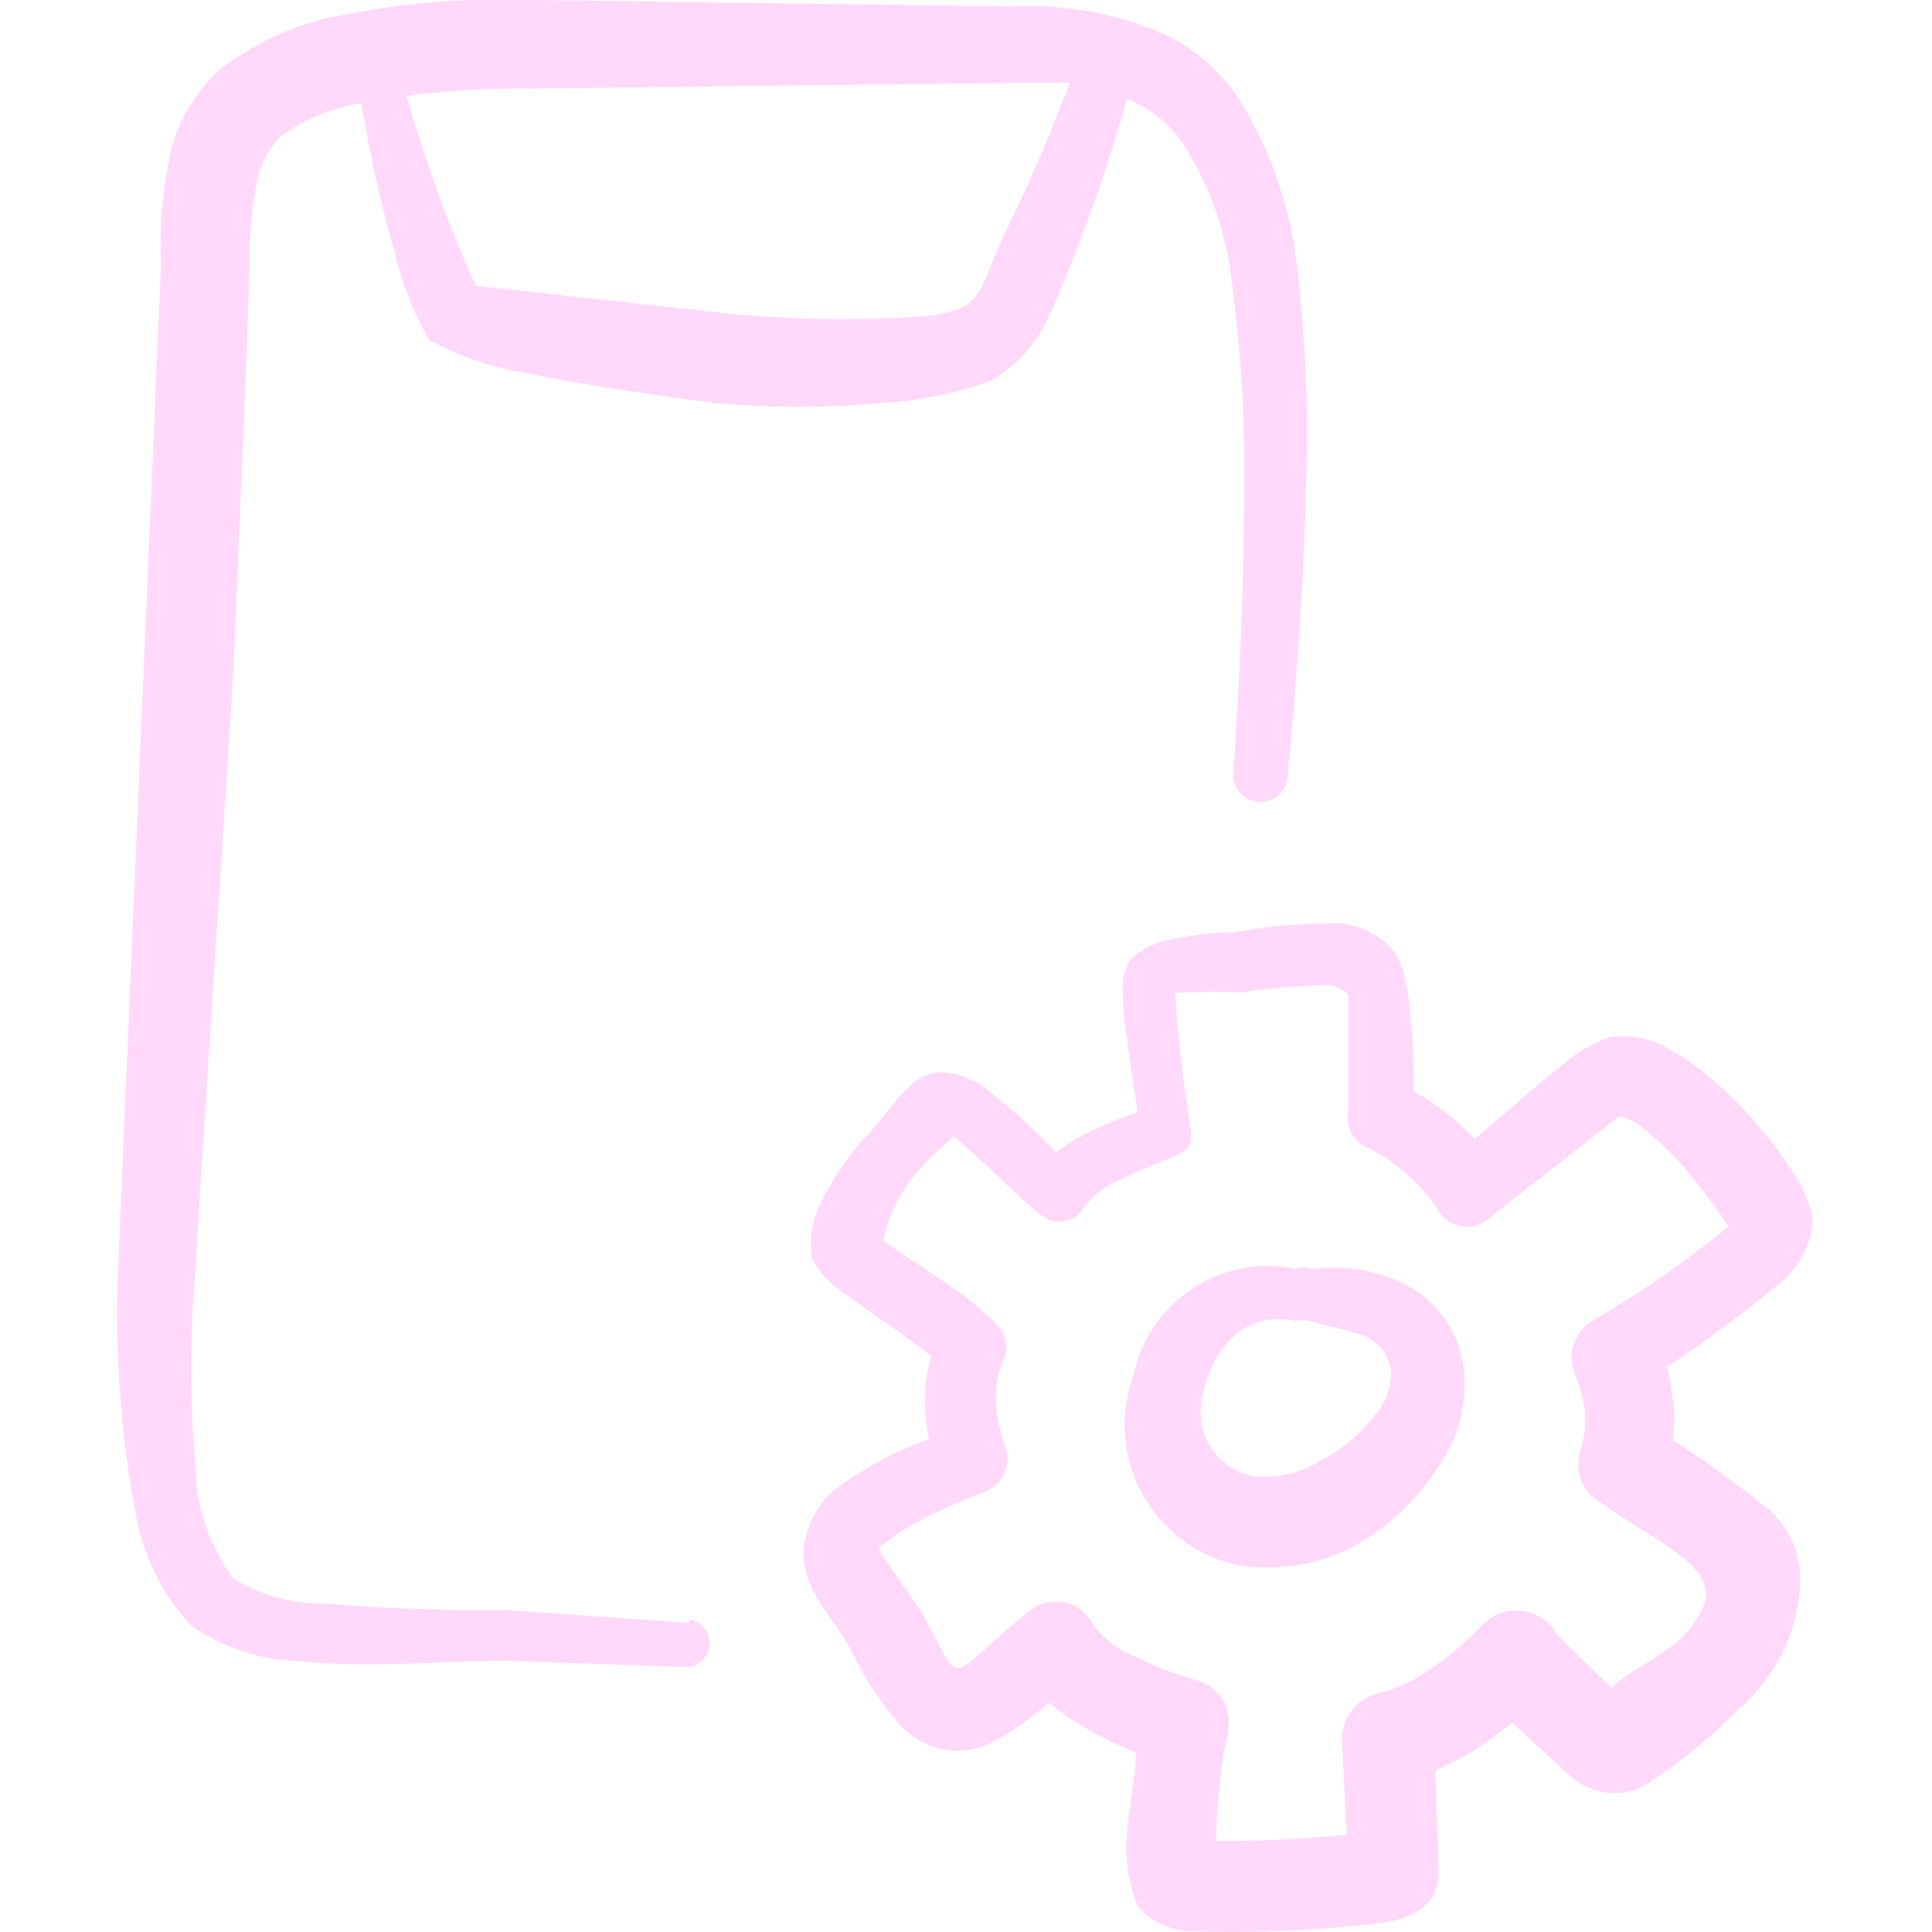 <?xml version="1.0" encoding="UTF-8"?> <svg xmlns="http://www.w3.org/2000/svg" width="113" height="113" viewBox="0 0 113 113" fill="none"><g clip-path="url(#clip0_58_317)"><path fill-rule="evenodd" clip-rule="evenodd" d="M40.303 94.92L29.568 94.167C27.214 94.167 22.93 94.167 19.21 93.79C17.255 93.859 15.323 93.351 13.654 92.331C12.268 90.479 11.494 88.24 11.441 85.927C11.096 81.98 11.096 78.01 11.441 74.062C11.818 67.188 12.854 52.263 13.654 39.032C14.125 28.25 14.502 18.834 14.596 15.632C14.557 14.054 14.683 12.476 14.973 10.924C15.125 9.803 15.637 8.762 16.432 7.957C17.835 6.966 19.445 6.306 21.14 6.027C21.627 9.014 22.287 11.969 23.118 14.879C23.529 16.63 24.195 18.312 25.095 19.869C26.836 20.834 28.733 21.488 30.698 21.8C34.418 22.6 39.456 23.259 41.904 23.589C45.037 23.863 48.188 23.863 51.321 23.589C53.552 23.478 55.755 23.05 57.865 22.318C59.297 21.509 60.46 20.298 61.208 18.834C63.091 14.606 64.665 10.247 65.917 5.792C67.436 6.378 68.702 7.477 69.495 8.899C70.091 9.887 70.596 10.927 71.002 12.007C71.382 13.097 71.68 14.215 71.896 15.35C72.471 19.295 72.77 23.275 72.791 27.262C72.791 33.524 72.508 39.974 72.132 45.436C72.162 45.816 72.328 46.173 72.599 46.443C72.87 46.712 73.228 46.875 73.608 46.904C73.989 46.932 74.367 46.824 74.675 46.597C74.983 46.371 75.2 46.043 75.286 45.671C75.804 40.115 76.322 33.618 76.416 27.262C76.517 23.092 76.297 18.92 75.757 14.784C75.562 13.39 75.231 12.018 74.768 10.688C74.329 9.35 73.762 8.057 73.073 6.827C72.032 4.806 70.386 3.16 68.365 2.119C65.532 0.83 62.434 0.233 59.325 0.377L31.31 0C27.666 -0.148 24.017 0.121 20.434 0.801C17.71 1.225 15.136 2.326 12.948 4.002C11.525 5.244 10.508 6.884 10.029 8.711C9.518 10.932 9.312 13.213 9.417 15.491L6.921 73.968C6.695 78.888 7.043 83.818 7.957 88.658C8.406 91.05 9.515 93.268 11.159 95.062C12.901 96.299 14.958 97.017 17.091 97.133C21.282 97.604 26.508 97.133 29.521 97.133L40.35 97.51C40.675 97.45 40.968 97.278 41.179 97.024C41.391 96.771 41.506 96.451 41.506 96.121C41.506 95.791 41.391 95.471 41.179 95.218C40.968 94.964 40.675 94.792 40.35 94.732L40.303 94.92ZM31.169 5.18L59.419 4.85H62.574C61.82 6.827 60.455 10.264 58.948 13.278C56.688 17.986 58.054 18.457 50.897 18.645C48.052 18.714 45.206 18.604 42.375 18.316L27.826 16.715C26.204 13.116 24.851 9.402 23.777 5.603C26.228 5.286 28.698 5.144 31.169 5.18Z" fill="#FFD8FA"></path><path fill-rule="evenodd" clip-rule="evenodd" d="M97.839 84.232C97.956 83.436 97.956 82.627 97.839 81.831C97.775 81.196 97.665 80.567 97.51 79.948C99.708 78.489 101.83 76.918 103.866 75.24C104.499 74.784 105.023 74.192 105.397 73.508C105.772 72.823 105.989 72.064 106.032 71.284C105.811 70.25 105.378 69.272 104.761 68.412C103.724 66.819 102.507 65.35 101.135 64.034C99.963 62.877 98.631 61.894 97.18 61.114C96.254 60.686 95.227 60.523 94.214 60.644C93.191 60.987 92.246 61.531 91.436 62.245C89.882 63.469 87.811 65.305 86.257 66.623C85.837 66.163 85.38 65.738 84.891 65.352C84.211 64.77 83.469 64.265 82.678 63.845C82.678 62.48 82.678 60.597 82.443 59.137C82.412 57.999 82.156 56.879 81.69 55.841C81.297 55.324 80.801 54.895 80.234 54.578C79.667 54.263 79.04 54.067 78.394 54.005C76.311 53.985 74.23 54.159 72.179 54.523C70.849 54.556 69.525 54.714 68.224 54.994C67.459 55.189 66.749 55.56 66.152 56.077C65.75 56.705 65.583 57.456 65.681 58.195C65.681 59.749 66.246 62.904 66.529 65.07C65.407 65.425 64.319 65.882 63.28 66.435C62.744 66.709 62.239 67.041 61.773 67.424C60.482 66.041 59.081 64.765 57.583 63.61C56.788 63.034 55.834 62.722 54.852 62.715C54.333 62.78 53.842 62.992 53.44 63.327C52.686 63.892 51.556 65.54 50.474 66.67C49.419 67.853 48.546 69.186 47.884 70.625C47.46 71.57 47.329 72.619 47.507 73.639C47.814 74.242 48.248 74.772 48.779 75.192C50.05 76.228 52.922 78.017 54.476 79.336C54.212 80.254 54.085 81.206 54.099 82.161C54.129 82.84 54.207 83.517 54.334 84.185C52.522 84.817 50.81 85.705 49.249 86.822C48.549 87.295 47.976 87.933 47.582 88.681C47.188 89.428 46.984 90.261 46.989 91.107C47.064 91.742 47.239 92.362 47.507 92.943C48.119 94.167 49.391 95.674 49.814 96.568C50.557 98.158 51.524 99.632 52.686 100.947C53.119 101.4 53.637 101.763 54.211 102.014C54.785 102.264 55.403 102.398 56.029 102.407C56.876 102.373 57.701 102.13 58.431 101.7C59.469 101.089 60.447 100.38 61.35 99.582C61.887 100.027 62.453 100.436 63.045 100.806C64.126 101.464 65.26 102.031 66.435 102.501C66.435 104.007 66.011 105.797 65.917 107.209C65.772 108.685 65.999 110.174 66.576 111.541C66.97 111.977 67.448 112.327 67.983 112.57C68.518 112.813 69.096 112.943 69.683 112.953C73.347 113.077 77.015 112.92 80.654 112.482C81.358 112.423 82.045 112.232 82.678 111.917C83.147 111.699 83.537 111.343 83.797 110.897C84.058 110.452 84.177 109.937 84.138 109.422L83.95 103.584L85.88 102.595C86.775 102.03 87.669 101.371 88.47 100.759C89.835 102.077 91.53 103.584 91.954 103.96C92.53 104.458 93.243 104.769 94 104.853C94.756 104.937 95.52 104.79 96.191 104.431C98.117 103.202 99.901 101.765 101.512 100.147C102.709 99.142 103.672 97.888 104.337 96.474C105.038 95.008 105.362 93.389 105.279 91.766C105.108 90.42 104.456 89.183 103.442 88.282C101.646 86.835 99.776 85.484 97.839 84.232ZM99.534 94.167C99.18 94.887 98.684 95.528 98.075 96.05C96.803 97.133 94.92 97.934 94.261 98.734L91.059 95.627C90.858 95.238 90.564 94.905 90.202 94.658C89.841 94.412 89.423 94.259 88.988 94.214C88.553 94.167 88.112 94.224 87.703 94.379C87.294 94.535 86.928 94.785 86.633 95.109C85.767 96.026 84.804 96.846 83.761 97.557C82.844 98.234 81.805 98.73 80.701 99.017C80.082 99.145 79.525 99.481 79.123 99.969C78.72 100.457 78.496 101.068 78.488 101.7L78.771 107.303C76.237 107.567 73.691 107.693 71.143 107.68C71.141 105.56 71.362 103.445 71.802 101.371C71.954 100.741 71.864 100.078 71.55 99.511C71.236 98.945 70.721 98.516 70.107 98.31C68.791 97.951 67.514 97.462 66.293 96.851C65.351 96.474 64.535 95.837 63.939 95.014C63.778 94.71 63.557 94.441 63.291 94.222C63.024 94.004 62.716 93.841 62.386 93.743C62.051 93.656 61.702 93.639 61.362 93.696C61.021 93.753 60.696 93.881 60.408 94.073C55.088 98.263 56.5 99.064 53.911 94.308L51.415 90.683C51.415 90.683 51.415 90.4 51.792 90.259C52.275 89.85 52.795 89.487 53.346 89.176C54.726 88.431 56.158 87.786 57.63 87.246C58.101 87.047 58.484 86.685 58.709 86.227C58.934 85.768 58.985 85.244 58.854 84.75C58.512 83.893 58.306 82.987 58.242 82.067C58.195 81.229 58.34 80.391 58.666 79.618C58.827 79.272 58.881 78.886 58.822 78.509C58.764 78.132 58.595 77.781 58.336 77.499C57.571 76.701 56.718 75.99 55.794 75.381C54.428 74.392 52.686 73.309 51.651 72.556C51.916 71.335 52.428 70.181 53.157 69.166C53.926 68.169 54.811 67.269 55.794 66.482C56.123 66.717 56.5 67.094 56.924 67.471C58.383 68.742 59.89 70.343 60.926 71.096C61.114 71.251 61.334 71.362 61.571 71.419C61.807 71.476 62.054 71.478 62.291 71.426C62.53 71.374 62.754 71.272 62.949 71.125C63.144 70.979 63.305 70.792 63.421 70.578C63.953 69.877 64.671 69.339 65.493 69.025C71.567 65.964 69.401 69.637 68.742 58.054H69.448C70.467 57.992 71.489 57.992 72.508 58.054C74.07 57.833 75.641 57.691 77.217 57.63C77.517 57.581 77.825 57.606 78.112 57.705C78.4 57.804 78.658 57.972 78.865 58.195V65.117C78.788 65.515 78.848 65.927 79.037 66.287C79.225 66.646 79.529 66.931 79.901 67.094C80.778 67.501 81.588 68.041 82.302 68.695C83.026 69.345 83.659 70.089 84.185 70.908C84.323 71.118 84.504 71.297 84.714 71.435C84.925 71.573 85.161 71.666 85.409 71.708C85.914 71.808 86.438 71.706 86.869 71.426L94.685 65.305C95.109 65.305 95.532 65.587 95.956 65.87C96.688 66.451 97.38 67.08 98.028 67.753C98.749 68.546 99.425 69.38 100.052 70.249C100.423 70.733 100.769 71.236 101.088 71.755C98.556 73.818 95.864 75.676 93.037 77.311C92.563 77.634 92.213 78.107 92.042 78.654C91.871 79.201 91.89 79.79 92.095 80.325C92.425 81.071 92.631 81.866 92.707 82.679C92.751 83.427 92.655 84.178 92.425 84.892C92.284 85.342 92.27 85.823 92.387 86.28C92.503 86.737 92.745 87.153 93.084 87.481C96.333 90.024 100.9 91.53 99.534 94.167Z" fill="#FFD8FA"></path><path fill-rule="evenodd" clip-rule="evenodd" d="M80.984 74.628C80.4 74.437 79.802 74.295 79.195 74.204C78.349 74.134 77.498 74.134 76.652 74.204C76.348 74.093 76.014 74.093 75.711 74.204C73.632 73.788 71.472 74.213 69.707 75.388C67.942 76.562 66.714 78.388 66.294 80.466C65.876 81.605 65.711 82.82 65.809 84.029C65.906 85.238 66.266 86.411 66.861 87.467C67.456 88.523 68.274 89.438 69.257 90.148C70.24 90.858 71.366 91.346 72.556 91.578C75.111 91.948 77.715 91.397 79.901 90.024C81.862 88.76 83.48 87.029 84.609 84.986C85.136 84.067 85.474 83.053 85.603 82.002C85.732 80.951 85.651 79.884 85.363 78.865C85.031 77.857 84.459 76.944 83.697 76.206C82.934 75.468 82.003 74.926 80.984 74.628ZM80.56 82.585C79.652 83.808 78.476 84.806 77.123 85.504C75.99 86.182 74.67 86.48 73.356 86.352C72.84 86.258 72.349 86.059 71.913 85.767C71.477 85.475 71.106 85.097 70.823 84.655C70.54 84.213 70.352 83.717 70.269 83.199C70.186 82.681 70.212 82.151 70.343 81.643C70.814 79.148 72.556 76.7 75.569 77.217C75.739 77.263 75.918 77.263 76.087 77.217H76.417L79.666 78.065C80.088 78.231 80.464 78.498 80.759 78.843C81.055 79.188 81.261 79.599 81.361 80.042C81.413 80.959 81.128 81.863 80.56 82.585Z" fill="#FFD8FA"></path></g><defs><clipPath id="clip0_58_317"><rect width="113" height="113" fill="white"></rect></clipPath></defs></svg> 